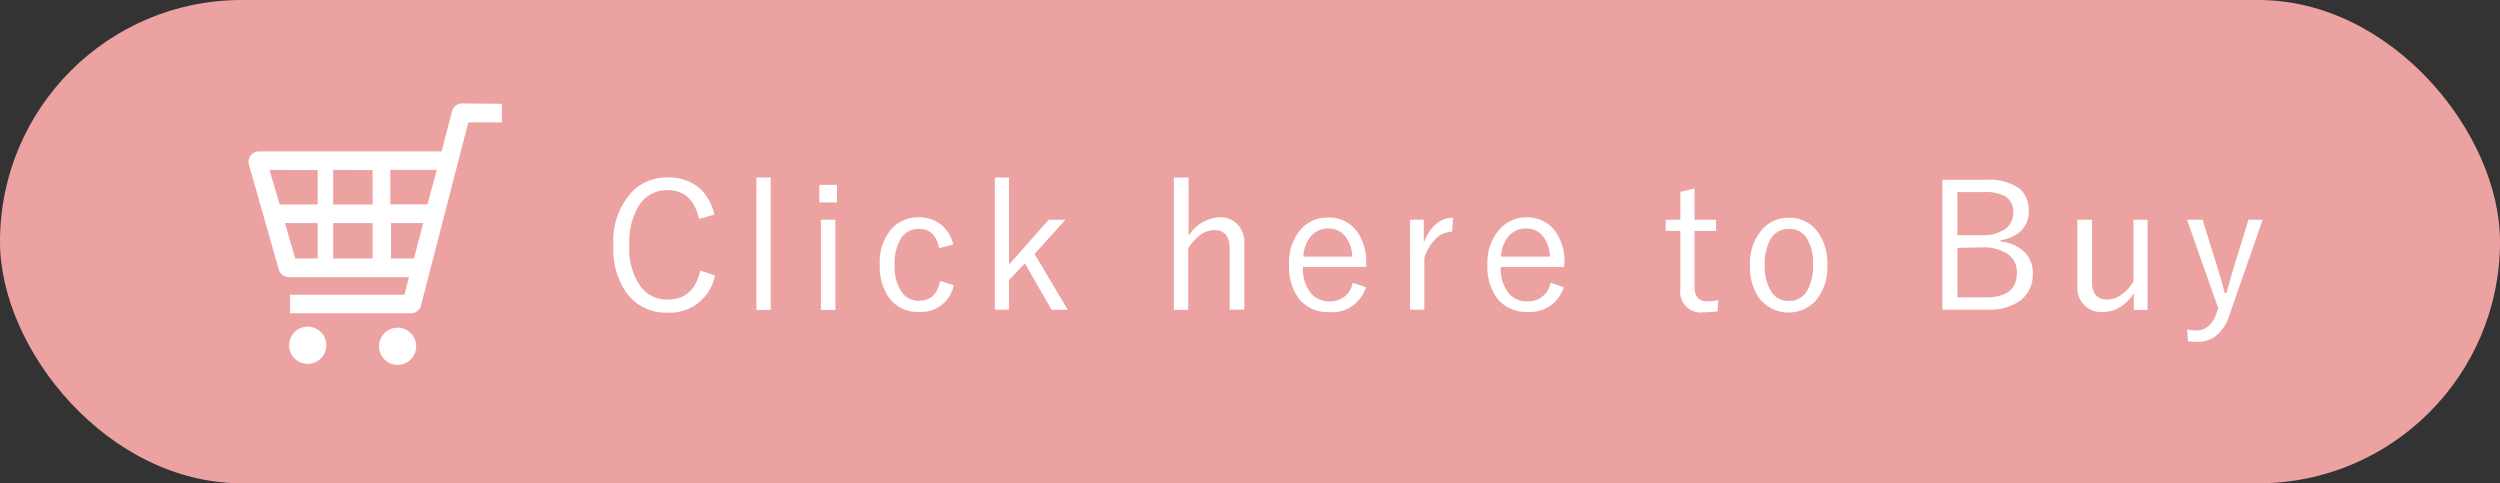 <svg xmlns="http://www.w3.org/2000/svg" viewBox="0 0 269 52"><rect x="0" y="0" width="269" height="52" fill="#333333" stroke="none"/><defs><style>.cls-1{fill:#eda2a2;}.cls-2{fill:#fff;}</style></defs><g id="レイヤー_2" data-name="レイヤー 2"><g id="ニチグルカンとは"><rect class="cls-1" width="269" height="52" rx="26"/><path class="cls-2" d="M76.86,23.1l-1.65.45q-.7-3.09-3.39-3.09a3.52,3.52,0,0,0-3.1,1.71,7.45,7.45,0,0,0-1,4.18A7,7,0,0,0,69,30.93a3.51,3.51,0,0,0,2.8,1.31q2.85,0,3.55-3.13l1.58.53a4.94,4.94,0,0,1-5.15,4,5.19,5.19,0,0,1-4.39-2.16A8.17,8.17,0,0,1,66,26.38a7.83,7.83,0,0,1,1.88-5.61,5.2,5.2,0,0,1,4-1.67,5,5,0,0,1,3.45,1.2A5.45,5.45,0,0,1,76.86,23.1Z"/><path class="cls-2" d="M82.93,19.1V33.35H81.39V19.1Z"/><path class="cls-2" d="M90.06,19.89v1.89h-1.9V19.89Zm-.17,3.75v9.71H88.33V23.64Z"/><path class="cls-2" d="M102.57,26.31l-1.52.39c-.28-1.38-1-2.07-2.17-2.07a2.2,2.2,0,0,0-2,1.13,5.17,5.17,0,0,0-.62,2.72,4.81,4.81,0,0,0,.8,3,2.17,2.17,0,0,0,1.82.88q1.86,0,2.28-2.13l1.46.45a3.57,3.57,0,0,1-3.75,2.88,3.79,3.79,0,0,1-3.21-1.52,5.87,5.87,0,0,1-1-3.54,5.47,5.47,0,0,1,1.3-3.9,3.75,3.75,0,0,1,2.89-1.21,3.67,3.67,0,0,1,2.48.84A3.91,3.91,0,0,1,102.57,26.31Z"/><path class="cls-2" d="M114.64,23.64l-3.32,3.69,3.57,6h-1.74l-2.88-5-1.7,1.81v3.18h-1.52V19.1h1.52v9.38l4.27-4.84Z"/><path class="cls-2" d="M127.89,19.1v6.27a4.26,4.26,0,0,1,3.34-2,2.6,2.6,0,0,1,2,.84,2.84,2.84,0,0,1,.66,1.95v7.15h-1.58V26.76c0-1.32-.54-2-1.63-2s-1.92.65-2.83,1.93v6.65h-1.54V19.1Z"/><path class="cls-2" d="M147,28.72h-6.8a4.15,4.15,0,0,0,.88,2.86,2.51,2.51,0,0,0,2,.84,2.39,2.39,0,0,0,2.47-2l1.42.48A3.78,3.78,0,0,1,143,33.58a3.9,3.9,0,0,1-3.29-1.52,5.6,5.6,0,0,1-1-3.54A5.42,5.42,0,0,1,140,24.64a3.76,3.76,0,0,1,2.86-1.23A3.69,3.69,0,0,1,146,24.89a5.62,5.62,0,0,1,1,3.48Zm-1.5-1.11a3.69,3.69,0,0,0-.88-2.34,2.25,2.25,0,0,0-1.7-.68,2.36,2.36,0,0,0-1.95.93,3.66,3.66,0,0,0-.73,2.09Z"/><path class="cls-2" d="M156.36,23.43l-.11,1.5a2.49,2.49,0,0,0-1.82.82,4.71,4.71,0,0,0-1.17,2v5.57h-1.54V23.64h1.48v2.47C153.89,24.32,155,23.43,156.36,23.43Z"/><path class="cls-2" d="M168.28,28.72h-6.8a4.15,4.15,0,0,0,.88,2.86,2.48,2.48,0,0,0,2,.84,2.38,2.38,0,0,0,2.47-2l1.43.48a3.78,3.78,0,0,1-3.91,2.66,3.93,3.93,0,0,1-3.3-1.52,5.66,5.66,0,0,1-1-3.54,5.42,5.42,0,0,1,1.35-3.88,3.76,3.76,0,0,1,2.86-1.23,3.71,3.71,0,0,1,3.08,1.48,5.62,5.62,0,0,1,1,3.48Zm-1.51-1.11a3.63,3.63,0,0,0-.88-2.34,2.23,2.23,0,0,0-1.7-.68,2.36,2.36,0,0,0-1.94.93,3.67,3.67,0,0,0-.74,2.09Z"/><path class="cls-2" d="M182.33,20.28v3.36h2.32v1.2h-2.32v6c0,1.05.45,1.58,1.34,1.58a5.47,5.47,0,0,0,1.22-.12l-.08,1.2a11.08,11.08,0,0,1-1.5.1,2.2,2.2,0,0,1-2.5-2.48V24.84h-1.58v-1.2h1.58v-3Z"/><path class="cls-2" d="M192.49,23.43A3.71,3.71,0,0,1,195.62,25a5.66,5.66,0,0,1,1,3.52,5.49,5.49,0,0,1-1.32,3.91,4,4,0,0,1-6-.33,5.78,5.78,0,0,1-1-3.52,5.48,5.48,0,0,1,1.32-3.9A3.72,3.72,0,0,1,192.49,23.43Zm0,1.2a2.21,2.21,0,0,0-2,1.14,5.29,5.29,0,0,0-.6,2.73,4.93,4.93,0,0,0,.78,3,2.12,2.12,0,0,0,1.8.88,2.18,2.18,0,0,0,2-1.13,5.34,5.34,0,0,0,.61-2.77,4.83,4.83,0,0,0-.78-3A2.12,2.12,0,0,0,192.49,24.63Z"/><path class="cls-2" d="M209,19.35h4.64a5.51,5.51,0,0,1,3.73,1,3.09,3.09,0,0,1,.92,2.41,2.8,2.8,0,0,1-.93,2.17,3.89,3.89,0,0,1-2.1.91V26a4.18,4.18,0,0,1,2.68,1.22,3.16,3.16,0,0,1,.79,2.19,3.5,3.5,0,0,1-1.44,3,5.72,5.72,0,0,1-3.39.91H209Zm1.62,1.32v4.64h2.52a4.25,4.25,0,0,0,2.71-.73,2.07,2.07,0,0,0,.77-1.68,1.92,1.92,0,0,0-.8-1.75,4.53,4.53,0,0,0-2.39-.48Zm0,6V32h3.08c2.21,0,3.32-.89,3.32-2.66a2.35,2.35,0,0,0-1.09-2.08,4.79,4.79,0,0,0-2.67-.64Z"/><path class="cls-2" d="M231.08,23.64v9.71H229.6V31.56a4.56,4.56,0,0,1-1.6,1.55,3.7,3.7,0,0,1-1.78.47,2.62,2.62,0,0,1-2-.79,2.71,2.71,0,0,1-.7-2V23.64h1.58v6.71c0,1.26.56,1.88,1.67,1.88a2.66,2.66,0,0,0,1.61-.61,4.39,4.39,0,0,0,1.18-1.35V23.64Z"/><path class="cls-2" d="M243.46,23.64l-3.54,10.17a4.62,4.62,0,0,1-1.56,2.39,3.34,3.34,0,0,1-2,.59,5.86,5.86,0,0,1-.94-.08l-.09-1.27a5,5,0,0,0,1,.12c1,0,1.77-.65,2.2-1.94l.15-.46-3.36-9.52H237l1.71,5.51c.12.39.35,1.18.67,2.38h.19c.37-1.31.59-2.11.68-2.41l1.68-5.48Z"/><path class="cls-2" d="M49.73,11.13a1.12,1.12,0,0,0-1.09.84l-1.12,4.32H27.87a1.15,1.15,0,0,0-.9.45,1.13,1.13,0,0,0-.18,1L30,29a1.13,1.13,0,0,0,1.08.82H44l-.48,1.89H31.21v2h13a1.12,1.12,0,0,0,1.09-.84l5.09-19.7H54v-2ZM45.54,24l-1,3.81H42.07V24ZM47,18.28l-1,3.71h-4V18.28ZM40.09,24v3.81H35.85V24Zm0-5.7V22H35.85V18.28Zm-5.91,0V22H30.09L29,18.28Zm0,5.7v3.81H31.76L30.66,24Z"/><path class="cls-2" d="M33.11,35.15a2,2,0,1,0,2,2A2,2,0,0,0,33.11,35.15Z"/><path class="cls-2" d="M42.78,35.26a2,2,0,1,0,2,2A2,2,0,0,0,42.78,35.26Z"/></g></g></svg>